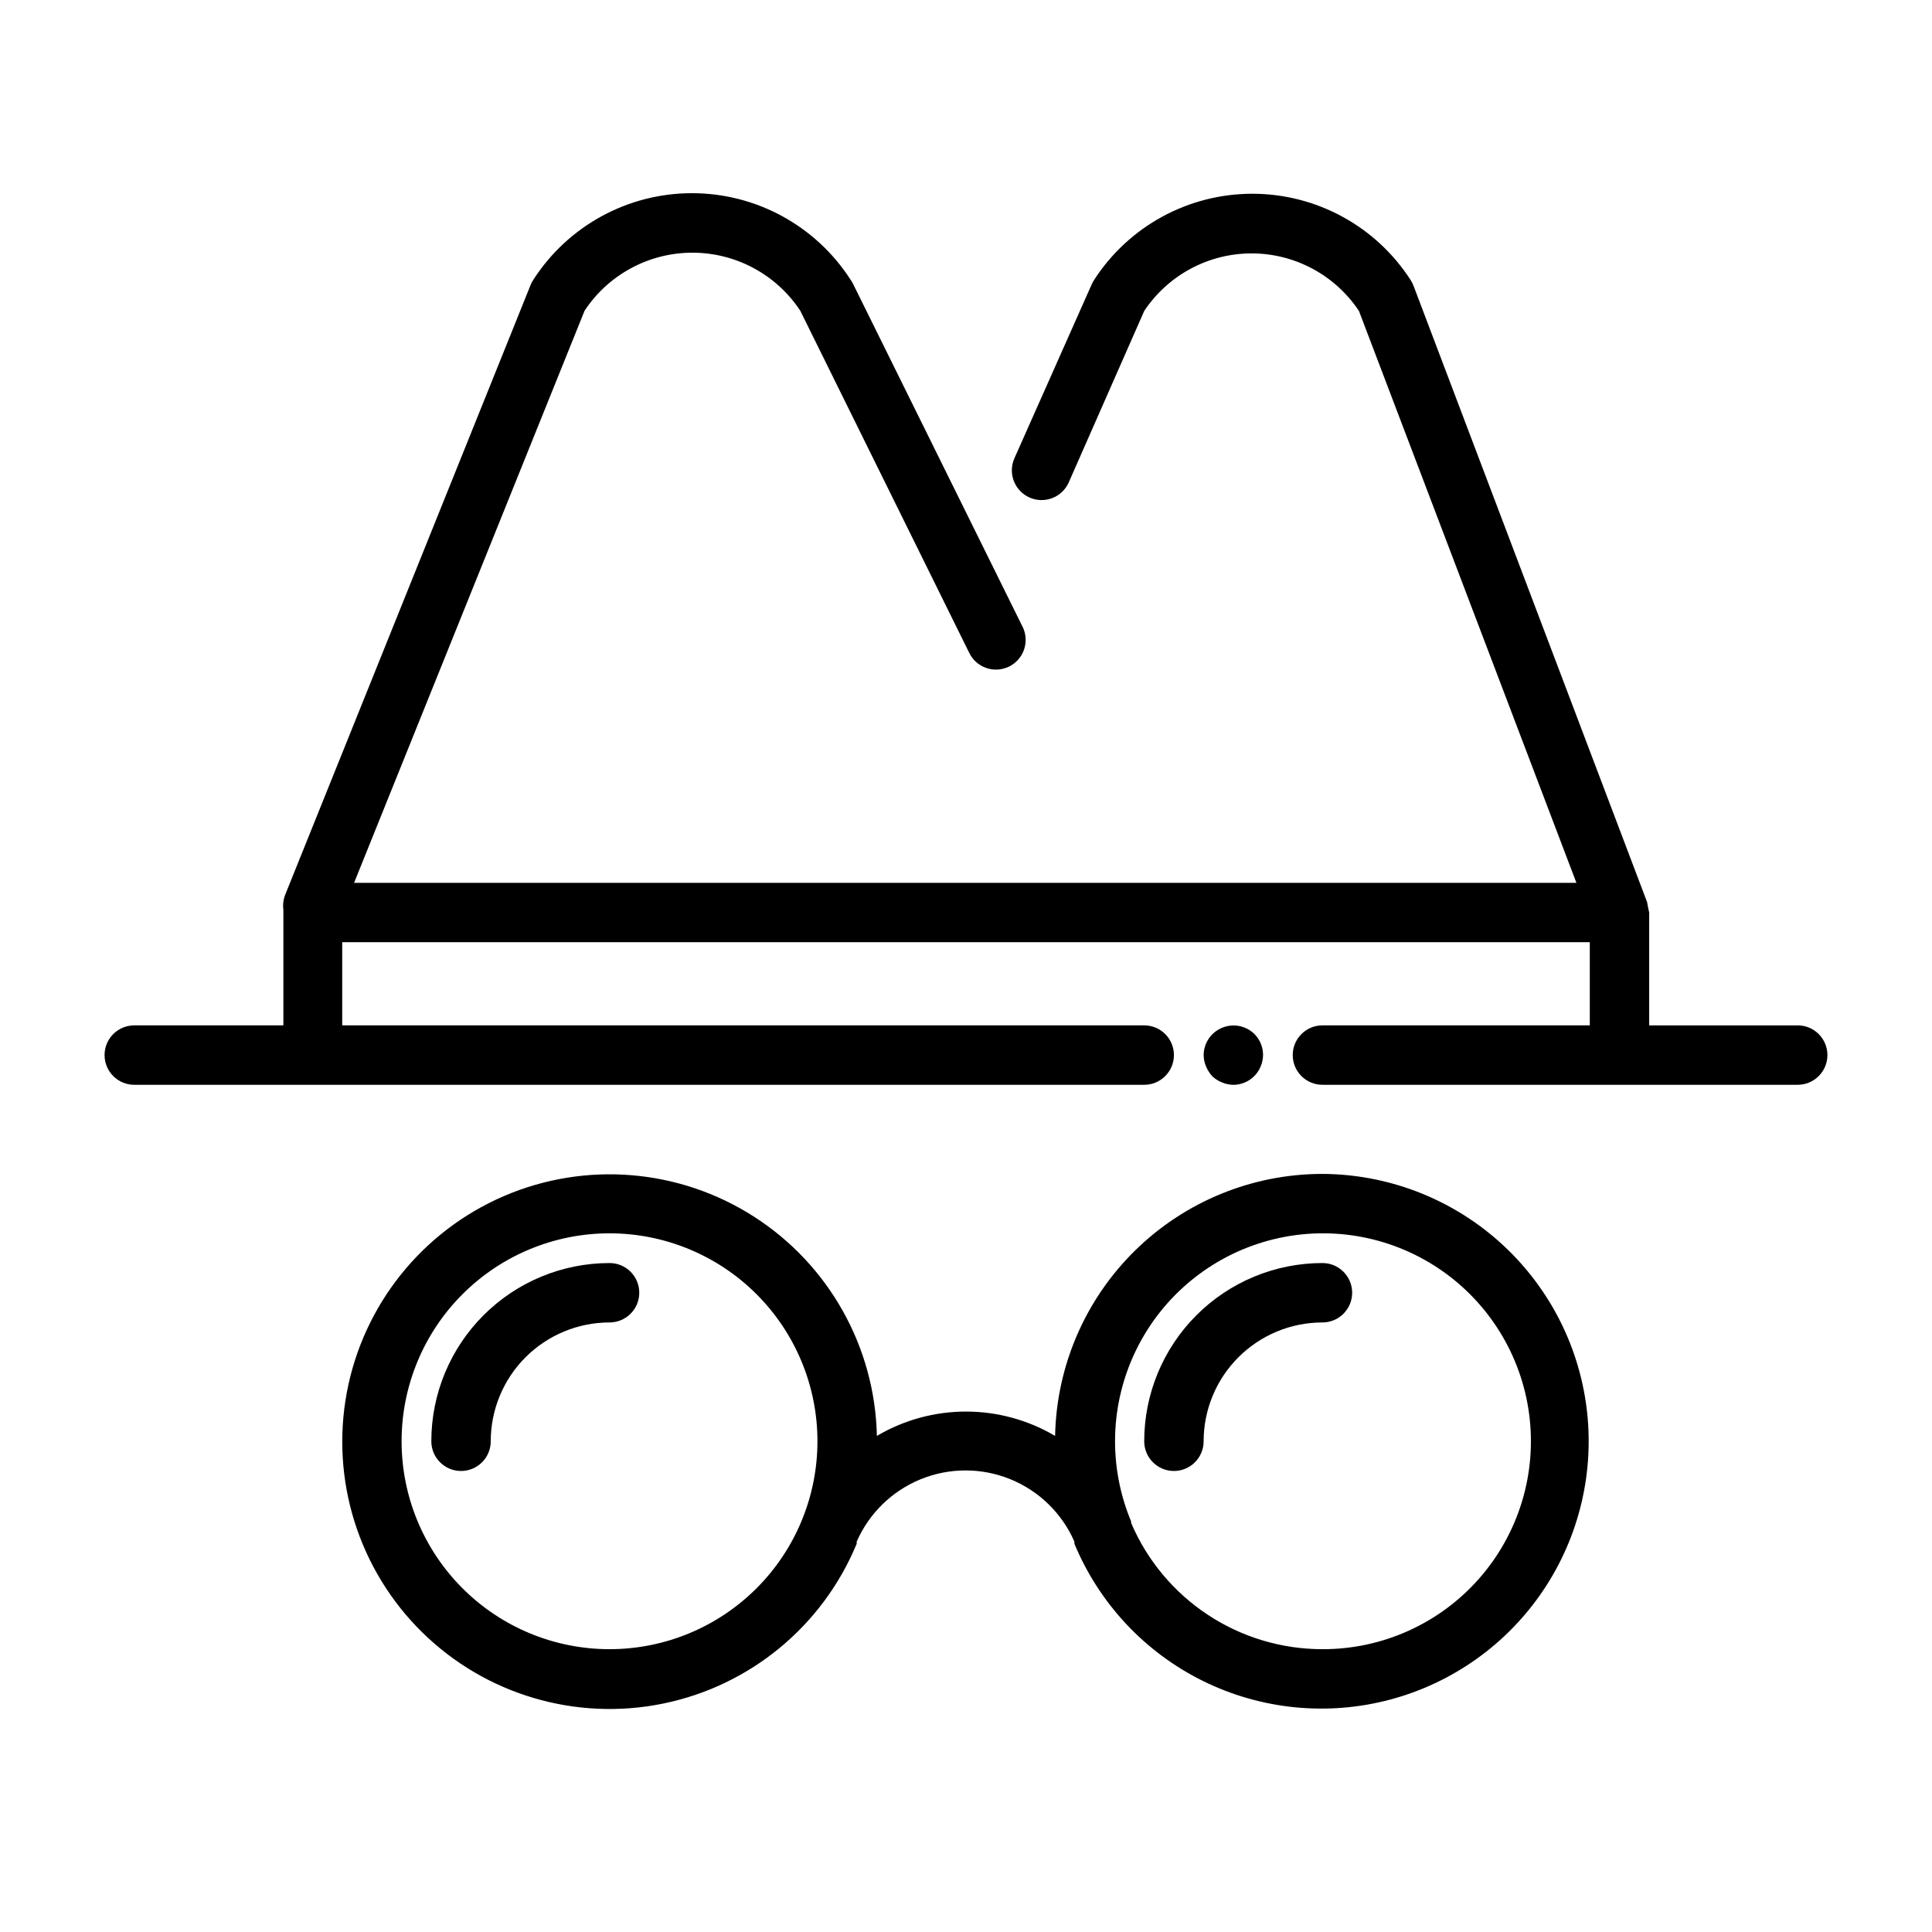 <?xml version="1.0" encoding="UTF-8"?>
<!-- Uploaded to: ICON Repo, www.svgrepo.com, Generator: ICON Repo Mixer Tools -->
<svg fill="#000000" width="800px" height="800px" version="1.1" viewBox="144 144 512 512" xmlns="http://www.w3.org/2000/svg">
 <g>
  <path d="m305.54 478.72c-12.527 0-24.543 4.977-33.398 13.832-8.859 8.859-13.836 20.875-13.836 33.398 0 4.348 3.527 7.875 7.875 7.875 4.348 0 7.871-3.527 7.871-7.875 0-8.348 3.316-16.359 9.223-22.266 5.906-5.902 13.914-9.223 22.266-9.223 4.348 0 7.871-3.523 7.871-7.871s-3.523-7.871-7.871-7.871z"/>
  <path d="m494.46 455.1c-18.547-0.004-36.355 7.266-49.602 20.25-13.246 12.98-20.875 30.641-21.246 49.184-7.152-4.227-15.309-6.453-23.613-6.453-8.309 0-16.465 2.227-23.617 6.453-0.508-23.57-12.703-45.348-32.539-58.09-19.836-12.742-44.711-14.781-66.359-5.445-21.645 9.34-37.23 28.836-41.57 52.008-4.34 23.176 3.129 46.988 19.93 63.531 16.797 16.539 40.727 23.641 63.828 18.941s42.355-20.582 51.359-42.371v-0.551c3.285-7.523 9.383-13.461 16.988-16.555s16.117-3.094 23.723 0c7.606 3.094 13.699 9.031 16.988 16.555v0.551c6.582 15.855 18.699 28.785 34.094 36.379 15.398 7.594 33.031 9.34 49.617 4.914 16.586-4.43 31.004-14.73 40.566-28.988 9.562-14.258 13.621-31.504 11.426-48.531-2.199-17.027-10.504-32.68-23.375-44.043-12.871-11.363-29.426-17.664-46.598-17.738zm-188.93 125.95c-14.617 0-28.633-5.805-38.965-16.141-10.336-10.332-16.141-24.348-16.141-38.965 0-14.613 5.805-28.629 16.141-38.961 10.332-10.336 24.348-16.141 38.965-16.141 14.613 0 28.629 5.805 38.965 16.141 10.332 10.332 16.137 24.348 16.137 38.961 0 14.617-5.805 28.633-16.137 38.965-10.336 10.336-24.352 16.141-38.965 16.141zm188.93 0h-0.004c-10.797 0.004-21.359-3.164-30.371-9.113-9.016-5.945-16.082-14.41-20.324-24.344v-0.395 0.004c-6.125-14.66-5.629-31.25 1.363-45.516 6.996-14.266 19.805-24.816 35.145-28.949 15.344-4.133 31.719-1.441 44.934 7.383 13.211 8.82 21.973 22.918 24.039 38.668 2.062 15.754-2.773 31.633-13.27 43.559-10.496 11.926-25.625 18.746-41.516 18.703z"/>
  <path d="m494.46 478.72c-12.523 0-24.539 4.977-33.395 13.832-8.859 8.859-13.836 20.875-13.836 33.398 0 4.348 3.523 7.875 7.871 7.875 4.348 0 7.875-3.527 7.875-7.875 0-8.348 3.316-16.359 9.223-22.266 5.902-5.902 13.914-9.223 22.262-9.223 4.348 0 7.875-3.523 7.875-7.871s-3.527-7.871-7.875-7.871z"/>
  <path d="m620.41 415.74h-39.359v-29.914c-0.215-0.91-0.398-1.828-0.551-2.754l-61.875-163.27c-0.203-0.555-0.465-1.082-0.785-1.574-9.188-14.266-24.992-22.883-41.957-22.883-16.969 0-32.773 8.617-41.961 22.883-0.242 0.375-0.453 0.77-0.629 1.18l-20.469 46.051c-1.758 3.981 0.039 8.633 4.016 10.391 3.981 1.762 8.633-0.035 10.391-4.012l19.996-45.422c6.332-9.531 17.016-15.262 28.457-15.262s22.125 5.731 28.457 15.262l57.625 151.54h-323.93l61.086-151.62c6.34-9.598 17.074-15.371 28.574-15.371 11.504 0 22.238 5.773 28.578 15.371l44.711 90.531c0.891 1.934 2.523 3.426 4.535 4.137 2.008 0.707 4.215 0.574 6.125-0.375 1.906-0.949 3.348-2.629 3.992-4.656 0.648-2.031 0.445-4.234-0.562-6.113l-44.949-90.922-0.551-0.867c-9.207-14.262-25.02-22.875-41.996-22.875-16.977 0-32.789 8.613-41.996 22.875-0.316 0.469-0.582 0.973-0.789 1.496l-65.102 161.77c-0.438 1.207-0.57 2.504-0.395 3.777-0.008 0.234-0.008 0.473 0 0.707v29.914h-39.516c-4.348 0-7.871 3.523-7.871 7.871 0 4.348 3.523 7.875 7.871 7.875h267.65c4.348 0 7.871-3.527 7.871-7.875 0-4.348-3.523-7.871-7.871-7.871h-212.54v-22.043h330.62v22.043h-70.852c-4.348 0-7.871 3.523-7.871 7.871 0 4.348 3.523 7.875 7.871 7.875h125.95c4.348 0 7.875-3.527 7.875-7.875 0-4.348-3.527-7.871-7.875-7.871z"/>
  <path d="m467.86 430.86c0.945 0.406 1.961 0.617 2.992 0.633 3.176-0.016 6.035-1.941 7.242-4.883 0.402-0.945 0.617-1.961 0.629-2.992 0.012-2.09-0.809-4.102-2.281-5.586-2.266-2.234-5.652-2.887-8.582-1.656-2.941 1.207-4.863 4.066-4.879 7.242 0.012 1.031 0.223 2.047 0.629 2.992 0.398 0.953 0.957 1.832 1.652 2.598 0.75 0.719 1.633 1.277 2.598 1.652z"/>
 </g>
</svg>